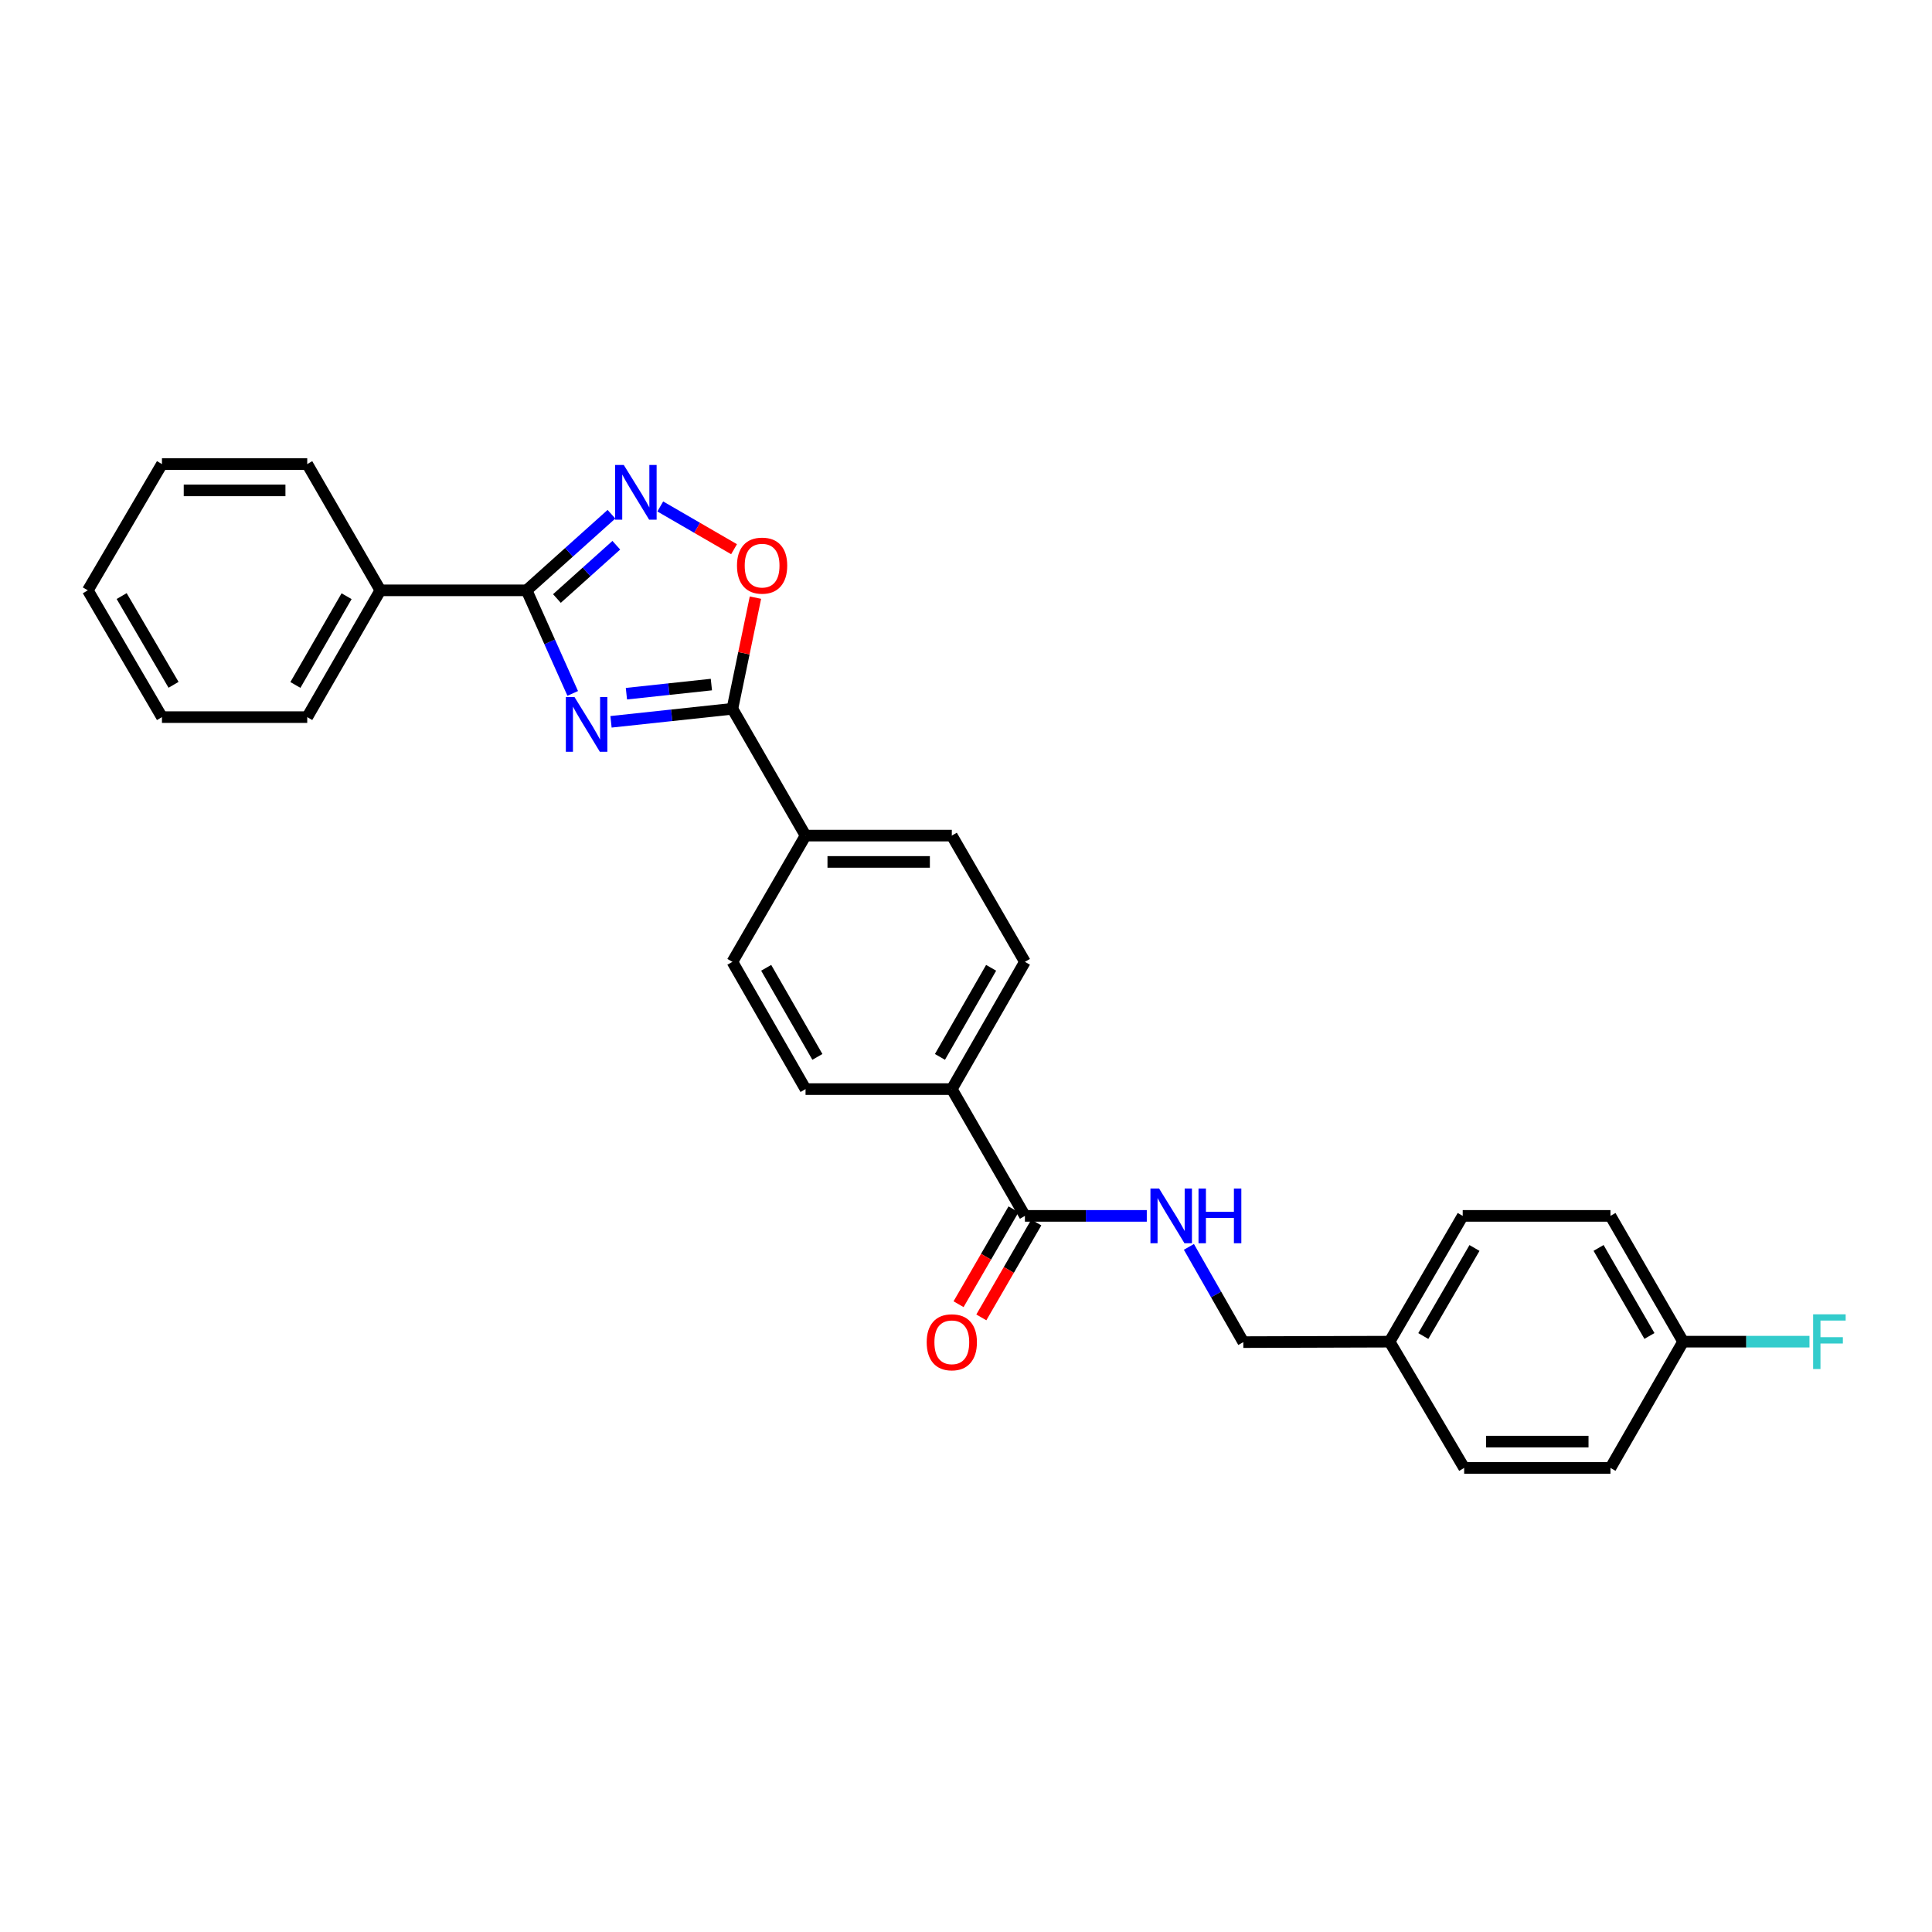 <?xml version='1.0' encoding='iso-8859-1'?>
<svg version='1.1' baseProfile='full'
              xmlns='http://www.w3.org/2000/svg'
                      xmlns:rdkit='http://www.rdkit.org/xml'
                      xmlns:xlink='http://www.w3.org/1999/xlink'
                  xml:space='preserve'
width='1000px' height='1000px' viewBox='0 0 1000 1000'>
<!-- END OF HEADER -->
<rect style='opacity:1.0;fill:#FFFFFF;stroke:none' width='1000' height='1000' x='0' y='0'> </rect>
<path class='bond-0' d='M 296.438,358.904 L 284.508,332.231' style='fill:none;fill-rule:evenodd;stroke:#0000FF;stroke-width:6px;stroke-linecap:butt;stroke-linejoin:miter;stroke-opacity:1' />
<path class='bond-0' d='M 284.508,332.231 L 272.577,305.557' style='fill:none;fill-rule:evenodd;stroke:#000000;stroke-width:6px;stroke-linecap:butt;stroke-linejoin:miter;stroke-opacity:1' />
<path class='bond-1' d='M 316.259,373.609 L 347.672,370.238' style='fill:none;fill-rule:evenodd;stroke:#0000FF;stroke-width:6px;stroke-linecap:butt;stroke-linejoin:miter;stroke-opacity:1' />
<path class='bond-1' d='M 347.672,370.238 L 379.085,366.867' style='fill:none;fill-rule:evenodd;stroke:#000000;stroke-width:6px;stroke-linecap:butt;stroke-linejoin:miter;stroke-opacity:1' />
<path class='bond-1' d='M 324.23,359.053 L 346.219,356.693' style='fill:none;fill-rule:evenodd;stroke:#0000FF;stroke-width:6px;stroke-linecap:butt;stroke-linejoin:miter;stroke-opacity:1' />
<path class='bond-1' d='M 346.219,356.693 L 368.208,354.333' style='fill:none;fill-rule:evenodd;stroke:#000000;stroke-width:6px;stroke-linecap:butt;stroke-linejoin:miter;stroke-opacity:1' />
<path class='bond-2' d='M 272.577,305.557 L 294.532,285.861' style='fill:none;fill-rule:evenodd;stroke:#000000;stroke-width:6px;stroke-linecap:butt;stroke-linejoin:miter;stroke-opacity:1' />
<path class='bond-2' d='M 294.532,285.861 L 316.488,266.166' style='fill:none;fill-rule:evenodd;stroke:#0000FF;stroke-width:6px;stroke-linecap:butt;stroke-linejoin:miter;stroke-opacity:1' />
<path class='bond-2' d='M 288.261,309.789 L 303.629,296.002' style='fill:none;fill-rule:evenodd;stroke:#000000;stroke-width:6px;stroke-linecap:butt;stroke-linejoin:miter;stroke-opacity:1' />
<path class='bond-2' d='M 303.629,296.002 L 318.998,282.215' style='fill:none;fill-rule:evenodd;stroke:#0000FF;stroke-width:6px;stroke-linecap:butt;stroke-linejoin:miter;stroke-opacity:1' />
<path class='bond-8' d='M 272.577,305.557 L 196.872,305.557' style='fill:none;fill-rule:evenodd;stroke:#000000;stroke-width:6px;stroke-linecap:butt;stroke-linejoin:miter;stroke-opacity:1' />
<path class='bond-3' d='M 379.085,366.867 L 385.048,338.102' style='fill:none;fill-rule:evenodd;stroke:#000000;stroke-width:6px;stroke-linecap:butt;stroke-linejoin:miter;stroke-opacity:1' />
<path class='bond-3' d='M 385.048,338.102 L 391.011,309.337' style='fill:none;fill-rule:evenodd;stroke:#FF0000;stroke-width:6px;stroke-linecap:butt;stroke-linejoin:miter;stroke-opacity:1' />
<path class='bond-6' d='M 379.085,366.867 L 416.949,432.507' style='fill:none;fill-rule:evenodd;stroke:#000000;stroke-width:6px;stroke-linecap:butt;stroke-linejoin:miter;stroke-opacity:1' />
<path class='bond-27' d='M 341.755,262.144 L 360.848,273.206' style='fill:none;fill-rule:evenodd;stroke:#0000FF;stroke-width:6px;stroke-linecap:butt;stroke-linejoin:miter;stroke-opacity:1' />
<path class='bond-27' d='M 360.848,273.206 L 379.941,284.269' style='fill:none;fill-rule:evenodd;stroke:#FF0000;stroke-width:6px;stroke-linecap:butt;stroke-linejoin:miter;stroke-opacity:1' />
<path class='bond-4' d='M 530.495,629.341 L 492.654,563.717' style='fill:none;fill-rule:evenodd;stroke:#000000;stroke-width:6px;stroke-linecap:butt;stroke-linejoin:miter;stroke-opacity:1' />
<path class='bond-5' d='M 530.495,629.341 L 562.035,629.341' style='fill:none;fill-rule:evenodd;stroke:#000000;stroke-width:6px;stroke-linecap:butt;stroke-linejoin:miter;stroke-opacity:1' />
<path class='bond-5' d='M 562.035,629.341 L 593.575,629.341' style='fill:none;fill-rule:evenodd;stroke:#0000FF;stroke-width:6px;stroke-linecap:butt;stroke-linejoin:miter;stroke-opacity:1' />
<path class='bond-9' d='M 524.601,625.927 L 510.374,650.492' style='fill:none;fill-rule:evenodd;stroke:#000000;stroke-width:6px;stroke-linecap:butt;stroke-linejoin:miter;stroke-opacity:1' />
<path class='bond-9' d='M 510.374,650.492 L 496.147,675.056' style='fill:none;fill-rule:evenodd;stroke:#FF0000;stroke-width:6px;stroke-linecap:butt;stroke-linejoin:miter;stroke-opacity:1' />
<path class='bond-9' d='M 536.389,632.755 L 522.162,657.319' style='fill:none;fill-rule:evenodd;stroke:#000000;stroke-width:6px;stroke-linecap:butt;stroke-linejoin:miter;stroke-opacity:1' />
<path class='bond-9' d='M 522.162,657.319 L 507.935,681.884' style='fill:none;fill-rule:evenodd;stroke:#FF0000;stroke-width:6px;stroke-linecap:butt;stroke-linejoin:miter;stroke-opacity:1' />
<path class='bond-14' d='M 615.374,645.382 L 629.458,670.03' style='fill:none;fill-rule:evenodd;stroke:#0000FF;stroke-width:6px;stroke-linecap:butt;stroke-linejoin:miter;stroke-opacity:1' />
<path class='bond-14' d='M 629.458,670.03 L 643.542,694.678' style='fill:none;fill-rule:evenodd;stroke:#000000;stroke-width:6px;stroke-linecap:butt;stroke-linejoin:miter;stroke-opacity:1' />
<path class='bond-10' d='M 416.949,432.507 L 492.654,432.507' style='fill:none;fill-rule:evenodd;stroke:#000000;stroke-width:6px;stroke-linecap:butt;stroke-linejoin:miter;stroke-opacity:1' />
<path class='bond-10' d='M 428.305,446.129 L 481.298,446.129' style='fill:none;fill-rule:evenodd;stroke:#000000;stroke-width:6px;stroke-linecap:butt;stroke-linejoin:miter;stroke-opacity:1' />
<path class='bond-11' d='M 416.949,432.507 L 379.085,497.843' style='fill:none;fill-rule:evenodd;stroke:#000000;stroke-width:6px;stroke-linecap:butt;stroke-linejoin:miter;stroke-opacity:1' />
<path class='bond-7' d='M 492.654,563.717 L 416.949,563.717' style='fill:none;fill-rule:evenodd;stroke:#000000;stroke-width:6px;stroke-linecap:butt;stroke-linejoin:miter;stroke-opacity:1' />
<path class='bond-28' d='M 492.654,563.717 L 530.495,497.843' style='fill:none;fill-rule:evenodd;stroke:#000000;stroke-width:6px;stroke-linecap:butt;stroke-linejoin:miter;stroke-opacity:1' />
<path class='bond-28' d='M 486.517,547.05 L 513.006,500.938' style='fill:none;fill-rule:evenodd;stroke:#000000;stroke-width:6px;stroke-linecap:butt;stroke-linejoin:miter;stroke-opacity:1' />
<path class='bond-22' d='M 196.872,305.557 L 159.023,371.181' style='fill:none;fill-rule:evenodd;stroke:#000000;stroke-width:6px;stroke-linecap:butt;stroke-linejoin:miter;stroke-opacity:1' />
<path class='bond-22' d='M 179.394,308.595 L 152.9,354.531' style='fill:none;fill-rule:evenodd;stroke:#000000;stroke-width:6px;stroke-linecap:butt;stroke-linejoin:miter;stroke-opacity:1' />
<path class='bond-23' d='M 196.872,305.557 L 159.023,240.205' style='fill:none;fill-rule:evenodd;stroke:#000000;stroke-width:6px;stroke-linecap:butt;stroke-linejoin:miter;stroke-opacity:1' />
<path class='bond-12' d='M 492.654,432.507 L 530.495,497.843' style='fill:none;fill-rule:evenodd;stroke:#000000;stroke-width:6px;stroke-linecap:butt;stroke-linejoin:miter;stroke-opacity:1' />
<path class='bond-13' d='M 379.085,497.843 L 416.949,563.717' style='fill:none;fill-rule:evenodd;stroke:#000000;stroke-width:6px;stroke-linecap:butt;stroke-linejoin:miter;stroke-opacity:1' />
<path class='bond-13' d='M 396.575,500.935 L 423.08,547.047' style='fill:none;fill-rule:evenodd;stroke:#000000;stroke-width:6px;stroke-linecap:butt;stroke-linejoin:miter;stroke-opacity:1' />
<path class='bond-16' d='M 643.542,694.678 L 719.247,694.443' style='fill:none;fill-rule:evenodd;stroke:#000000;stroke-width:6px;stroke-linecap:butt;stroke-linejoin:miter;stroke-opacity:1' />
<path class='bond-15' d='M 871.179,694.443 L 833.572,629.341' style='fill:none;fill-rule:evenodd;stroke:#000000;stroke-width:6px;stroke-linecap:butt;stroke-linejoin:miter;stroke-opacity:1' />
<path class='bond-15' d='M 853.742,691.492 L 827.417,645.92' style='fill:none;fill-rule:evenodd;stroke:#000000;stroke-width:6px;stroke-linecap:butt;stroke-linejoin:miter;stroke-opacity:1' />
<path class='bond-17' d='M 871.179,694.443 L 903.879,694.443' style='fill:none;fill-rule:evenodd;stroke:#000000;stroke-width:6px;stroke-linecap:butt;stroke-linejoin:miter;stroke-opacity:1' />
<path class='bond-17' d='M 903.879,694.443 L 936.579,694.443' style='fill:none;fill-rule:evenodd;stroke:#33CCCC;stroke-width:6px;stroke-linecap:butt;stroke-linejoin:miter;stroke-opacity:1' />
<path class='bond-30' d='M 871.179,694.443 L 833.572,759.795' style='fill:none;fill-rule:evenodd;stroke:#000000;stroke-width:6px;stroke-linecap:butt;stroke-linejoin:miter;stroke-opacity:1' />
<path class='bond-20' d='M 719.247,694.443 L 757.852,759.795' style='fill:none;fill-rule:evenodd;stroke:#000000;stroke-width:6px;stroke-linecap:butt;stroke-linejoin:miter;stroke-opacity:1' />
<path class='bond-21' d='M 719.247,694.443 L 757.095,629.341' style='fill:none;fill-rule:evenodd;stroke:#000000;stroke-width:6px;stroke-linecap:butt;stroke-linejoin:miter;stroke-opacity:1' />
<path class='bond-21' d='M 736.701,691.525 L 763.195,645.953' style='fill:none;fill-rule:evenodd;stroke:#000000;stroke-width:6px;stroke-linecap:butt;stroke-linejoin:miter;stroke-opacity:1' />
<path class='bond-18' d='M 833.572,759.795 L 757.852,759.795' style='fill:none;fill-rule:evenodd;stroke:#000000;stroke-width:6px;stroke-linecap:butt;stroke-linejoin:miter;stroke-opacity:1' />
<path class='bond-18' d='M 822.214,746.172 L 769.21,746.172' style='fill:none;fill-rule:evenodd;stroke:#000000;stroke-width:6px;stroke-linecap:butt;stroke-linejoin:miter;stroke-opacity:1' />
<path class='bond-19' d='M 833.572,629.341 L 757.095,629.341' style='fill:none;fill-rule:evenodd;stroke:#000000;stroke-width:6px;stroke-linecap:butt;stroke-linejoin:miter;stroke-opacity:1' />
<path class='bond-24' d='M 159.023,371.181 L 83.826,371.181' style='fill:none;fill-rule:evenodd;stroke:#000000;stroke-width:6px;stroke-linecap:butt;stroke-linejoin:miter;stroke-opacity:1' />
<path class='bond-25' d='M 159.023,240.205 L 83.826,240.205' style='fill:none;fill-rule:evenodd;stroke:#000000;stroke-width:6px;stroke-linecap:butt;stroke-linejoin:miter;stroke-opacity:1' />
<path class='bond-25' d='M 147.744,253.828 L 95.105,253.828' style='fill:none;fill-rule:evenodd;stroke:#000000;stroke-width:6px;stroke-linecap:butt;stroke-linejoin:miter;stroke-opacity:1' />
<path class='bond-29' d='M 83.826,371.181 L 45.455,305.557' style='fill:none;fill-rule:evenodd;stroke:#000000;stroke-width:6px;stroke-linecap:butt;stroke-linejoin:miter;stroke-opacity:1' />
<path class='bond-29' d='M 89.83,354.461 L 62.97,308.524' style='fill:none;fill-rule:evenodd;stroke:#000000;stroke-width:6px;stroke-linecap:butt;stroke-linejoin:miter;stroke-opacity:1' />
<path class='bond-26' d='M 83.826,240.205 L 45.455,305.557' style='fill:none;fill-rule:evenodd;stroke:#000000;stroke-width:6px;stroke-linecap:butt;stroke-linejoin:miter;stroke-opacity:1' />
<path  class='atom-0' d='M 297.362 360.805
L 306.642 375.805
Q 307.562 377.285, 309.042 379.965
Q 310.522 382.645, 310.602 382.805
L 310.602 360.805
L 314.362 360.805
L 314.362 389.125
L 310.482 389.125
L 300.522 372.725
Q 299.362 370.805, 298.122 368.605
Q 296.922 366.405, 296.562 365.725
L 296.562 389.125
L 292.882 389.125
L 292.882 360.805
L 297.362 360.805
' fill='#0000FF'/>
<path  class='atom-3' d='M 322.867 240.667
L 332.147 255.667
Q 333.067 257.147, 334.547 259.827
Q 336.027 262.507, 336.107 262.667
L 336.107 240.667
L 339.867 240.667
L 339.867 268.987
L 335.987 268.987
L 326.027 252.587
Q 324.867 250.667, 323.627 248.467
Q 322.427 246.267, 322.067 245.587
L 322.067 268.987
L 318.387 268.987
L 318.387 240.667
L 322.867 240.667
' fill='#0000FF'/>
<path  class='atom-4' d='M 381.464 292.763
Q 381.464 285.963, 384.824 282.163
Q 388.184 278.363, 394.464 278.363
Q 400.744 278.363, 404.104 282.163
Q 407.464 285.963, 407.464 292.763
Q 407.464 299.643, 404.064 303.563
Q 400.664 307.443, 394.464 307.443
Q 388.224 307.443, 384.824 303.563
Q 381.464 299.683, 381.464 292.763
M 394.464 304.243
Q 398.784 304.243, 401.104 301.363
Q 403.464 298.443, 403.464 292.763
Q 403.464 287.203, 401.104 284.403
Q 398.784 281.563, 394.464 281.563
Q 390.144 281.563, 387.784 284.363
Q 385.464 287.163, 385.464 292.763
Q 385.464 298.483, 387.784 301.363
Q 390.144 304.243, 394.464 304.243
' fill='#FF0000'/>
<path  class='atom-6' d='M 599.948 615.181
L 609.228 630.181
Q 610.148 631.661, 611.628 634.341
Q 613.108 637.021, 613.188 637.181
L 613.188 615.181
L 616.948 615.181
L 616.948 643.501
L 613.068 643.501
L 603.108 627.101
Q 601.948 625.181, 600.708 622.981
Q 599.508 620.781, 599.148 620.101
L 599.148 643.501
L 595.468 643.501
L 595.468 615.181
L 599.948 615.181
' fill='#0000FF'/>
<path  class='atom-6' d='M 620.348 615.181
L 624.188 615.181
L 624.188 627.221
L 638.668 627.221
L 638.668 615.181
L 642.508 615.181
L 642.508 643.501
L 638.668 643.501
L 638.668 630.421
L 624.188 630.421
L 624.188 643.501
L 620.348 643.501
L 620.348 615.181
' fill='#0000FF'/>
<path  class='atom-10' d='M 479.654 694.758
Q 479.654 687.958, 483.014 684.158
Q 486.374 680.358, 492.654 680.358
Q 498.934 680.358, 502.294 684.158
Q 505.654 687.958, 505.654 694.758
Q 505.654 701.638, 502.254 705.558
Q 498.854 709.438, 492.654 709.438
Q 486.414 709.438, 483.014 705.558
Q 479.654 701.678, 479.654 694.758
M 492.654 706.238
Q 496.974 706.238, 499.294 703.358
Q 501.654 700.438, 501.654 694.758
Q 501.654 689.198, 499.294 686.398
Q 496.974 683.558, 492.654 683.558
Q 488.334 683.558, 485.974 686.358
Q 483.654 689.158, 483.654 694.758
Q 483.654 700.478, 485.974 703.358
Q 488.334 706.238, 492.654 706.238
' fill='#FF0000'/>
<path  class='atom-18' d='M 938.471 680.283
L 955.311 680.283
L 955.311 683.523
L 942.271 683.523
L 942.271 692.123
L 953.871 692.123
L 953.871 695.403
L 942.271 695.403
L 942.271 708.603
L 938.471 708.603
L 938.471 680.283
' fill='#33CCCC'/>
</svg>
